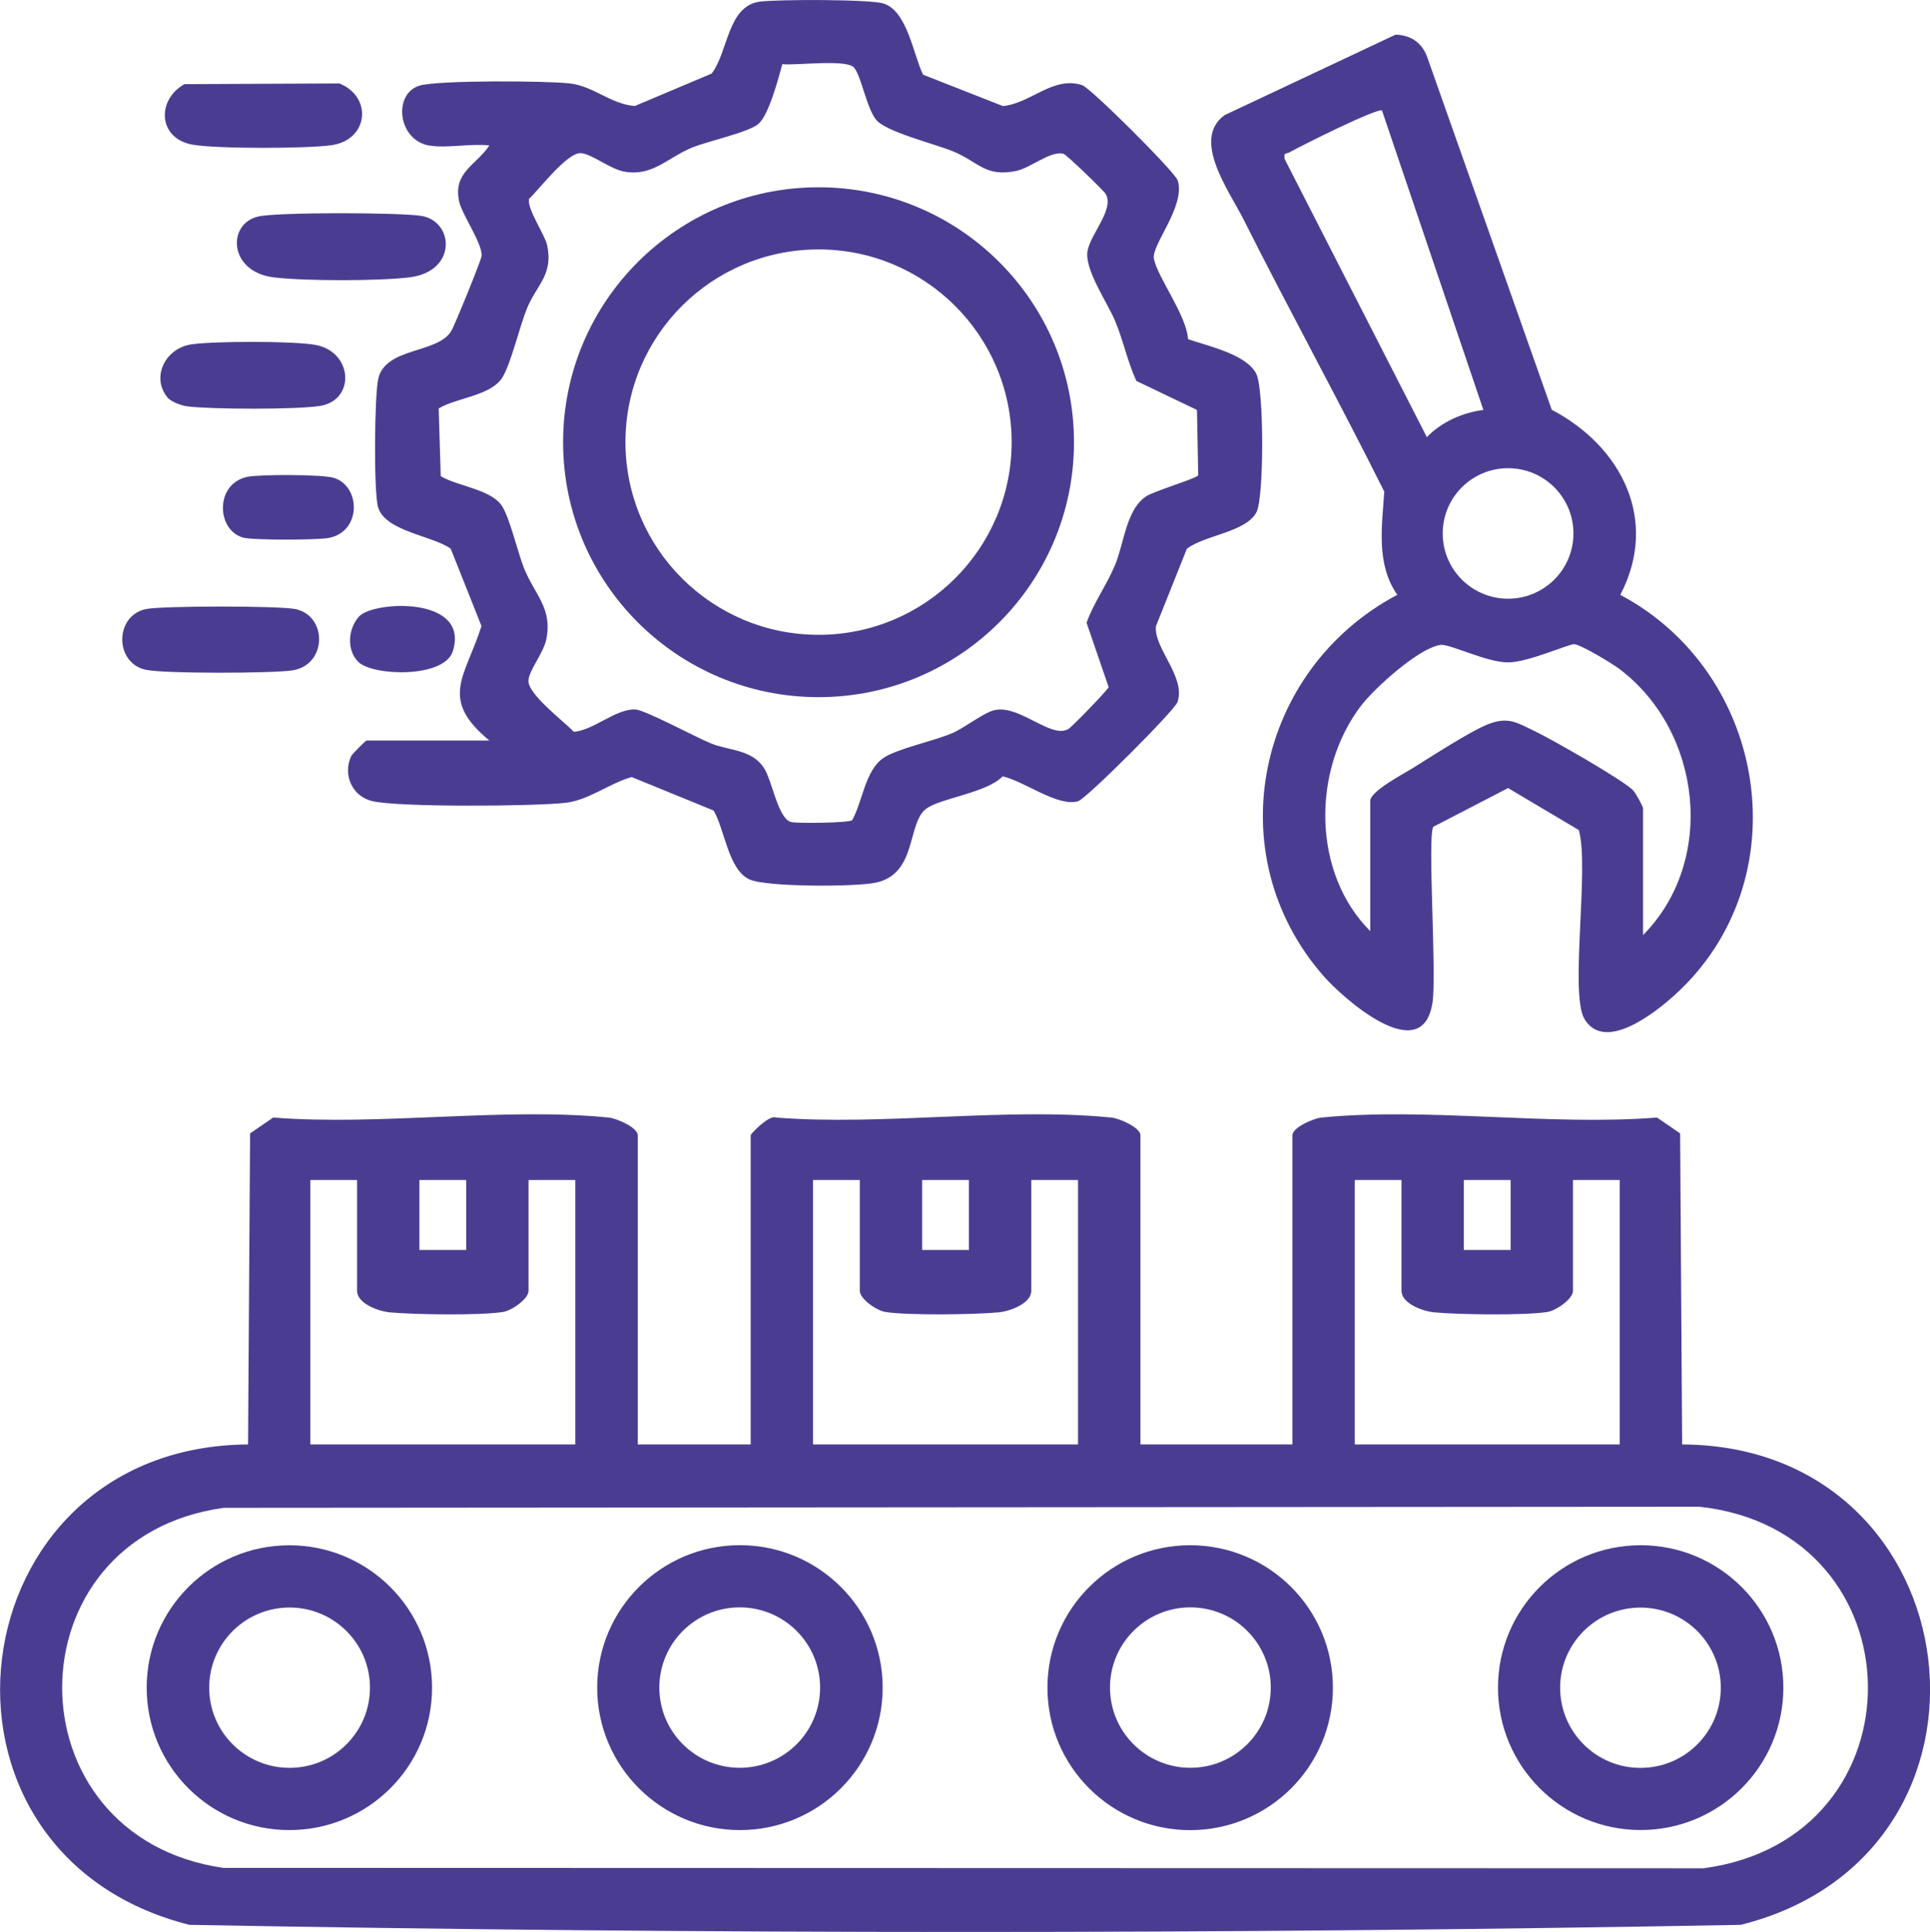 <?xml version="1.0" encoding="UTF-8"?>
<svg xmlns="http://www.w3.org/2000/svg" id="Calque_2" data-name="Calque 2" viewBox="0 0 371.43 371.87">
  <defs>
    <style>
      .cls-1 {
        fill: #4a3d91;
      }
    </style>
  </defs>
  <g id="Calque_1-2" data-name="Calque 1">
    <g>
      <path class="cls-1" d="M122.72,278.03h21.75v-59.51c0-.31,3.63-4.01,4.84-3.41,20.67,1.62,44.28-2.02,64.59,0,1.48.15,5.58,1.91,5.58,3.41v59.51h29.25v-59.51c0-1.51,4.1-3.27,5.58-3.41,20.3-2.01,43.92,1.63,64.59,0l4.44,3.05.39,59.87c56.46.27,66.04,78.76,11.28,92.47-99.26,1.83-199.28,1.83-298.55,0-54.8-13.78-45.17-92.07,11.28-92.47l.39-59.87,4.44-3.05c20.67,1.62,44.28-2.02,64.59,0,1.48.15,5.58,1.91,5.58,3.41v59.51ZM68.72,227.13h-9v50.9h51v-50.9h-9v21.33c0,1.56-3.24,3.81-4.92,4.07-4.46.7-16.99.51-21.74.08-2.15-.19-6.34-1.68-6.34-4.15v-21.33ZM89.72,227.13h-9v13.47h9v-13.47ZM165.47,227.13h-9v50.9h51v-50.9h-9v21.33c0,2.47-4.19,3.96-6.34,4.15-4.75.43-17.29.61-21.74-.08-1.68-.26-4.92-2.51-4.92-4.07v-21.33ZM186.47,227.13h-9v13.47h9v-13.47ZM269.72,227.13h-9v50.9h51v-50.9h-9v21.33c0,1.56-3.24,3.81-4.92,4.07-4.46.7-16.99.51-21.74.08-2.15-.19-6.34-1.68-6.34-4.15v-21.33ZM290.72,227.13h-9v13.47h9v-13.47ZM43.07,290.23c-41.42,5.71-41.49,63.29-.13,69.3l284.9.08c42.7-5.67,41.93-64.91-.75-69.59l-284.02.21Z"></path>
      <path class="cls-1" d="M82.6,28.02c-6.12-1.08-6.97-10.02-1.85-11.54,3.6-1.07,24.38-.94,28.85-.43,4.69.53,7.93,4.01,12.58,4.35l14.78-6.24c3.22-4.21,3.03-13.09,9.36-13.86,3.43-.42,20.98-.46,23.69.37,4.61,1.41,5.76,9.91,7.64,13.71l15.37,6.04c5.41-.54,9.63-5.84,15.24-4.03,1.63.52,17.86,16.69,18.39,18.34,1.56,4.94-5.08,12.41-4.58,15.06.67,3.58,6.25,10.8,6.57,15.49,3.75,1.33,11.28,2.89,13.15,6.71,1.47,3,1.51,23.75.01,26.62-2.01,3.84-10.06,4.41-13.39,7.03l-5.95,14.9c-.43,4.24,5.74,9.64,4.17,14.56-.51,1.61-17.54,18.63-19.15,19.12-3.89,1.18-10.52-3.96-14.52-4.78-3.11,3.21-11.97,4.16-14.73,6.24-3.71,2.8-1.68,12.56-9.74,14.23-3.89.81-20.94.85-24.22-.62-4.13-1.85-4.79-9.68-6.94-13.28l-15.76-6.44c-4.31,1.2-8.25,4.45-12.75,4.96-5.98.68-32.04.89-37.18-.33-3.87-.92-5.7-5.06-4.06-8.65.18-.39,2.77-3.01,2.98-3.01h23.62c-9.82-8.09-4.55-12.34-1.52-22.04l-5.92-14.89c-3.6-2.53-12.56-3.33-13.97-7.95-.87-2.87-.71-21.6.03-24.77,1.42-6.1,11.37-4.78,14.05-9.17.64-1.04,5.78-13.67,5.83-14.44.17-2.54-3.79-7.91-4.34-10.6-1.13-5.54,3.25-6.84,5.85-10.68-3.54-.43-8.27.59-11.62,0ZM230.6,91.52l-.24-12.61-11.66-5.58c-1.73-3.75-2.51-7.79-4.12-11.61-1.51-3.58-5.97-9.96-5.27-13.49.65-3.3,5.18-7.99,3.48-10.9-.41-.69-7.55-7.58-8.1-7.72-2.5-.68-6.3,2.72-9.16,3.3-5.94,1.21-7.19-1.74-12.07-3.76-3.59-1.48-13.02-3.77-14.87-6.12s-2.82-8.32-4.22-10.01-11.09-.38-13.81-.67c-.74,2.71-2.6,9.78-4.6,11.5-1.89,1.62-9.73,3.32-12.71,4.53-4.75,1.93-7.55,5.56-12.96,4.68-2.87-.47-6.39-3.46-8.5-3.58-2.64-.15-7.86,6.79-9.96,8.78-.49,1.9,3.04,6.87,3.48,8.99,1.19,5.7-2.04,7.55-3.93,12.21-1.42,3.52-3.11,10.74-4.73,13.25-2.25,3.49-8.78,3.84-12.22,5.9l.39,13.05c3.18,1.9,9.49,2.52,11.67,5.56,1.54,2.14,3.1,8.97,4.35,12.12,2.03,5.11,5.54,7.68,4.29,13.76-.53,2.57-3.31,5.89-3.43,7.88-.15,2.63,6.75,7.8,8.74,9.88,3.86-.31,8.04-4.46,11.84-4.3,1.85.08,11.56,5.31,14.49,6.51,3.53,1.45,7.9,1.13,10.25,4.74,1.61,2.46,2.72,9.92,5.3,10.43,1.38.27,10.89.16,11.67-.35,2.03-3.57,2.46-9.53,6-11.98,2.59-1.78,9.58-3.23,13.22-4.77,2.52-1.07,6.18-4.07,8.31-4.48,4.85-.93,10.78,5.6,14.09,3.66.69-.4,7.61-7.53,7.75-8.07l-4.25-12.39c1.4-3.88,3.87-7.25,5.46-11.04,1.8-4.29,2.15-10.86,6.12-13.35,1.6-1,9.5-3.35,9.89-3.97Z"></path>
      <path class="cls-1" d="M275.84,159.13c-1.17,1.87.69,28.53-.16,33.9-2.01,12.71-17.28-.95-20.98-5.18-20.5-23.44-12.85-59.02,14.21-73.36-4.11-5.89-2.96-13.17-2.5-19.85-8.77-17.58-18.26-34.83-27.08-52.39-2.78-5.54-10.13-15.44-3.62-20.11l32.87-15.47c2.87.09,4.96,1.45,6.02,4.13l24.04,68.08c13.42,7.04,20.7,21.22,13.19,35.62,28.48,15.12,34.77,55.08,10.4,77.09-3.67,3.31-13.43,11.09-17.31,4.53-2.88-4.87,1.01-29.22-1.08-36.35l-13.61-8.08-14.39,7.45ZM265.97,21.28c-.74-.64-15.78,6.87-17.8,8.04-.67.39-1.14-.12-.95,1.27l27.38,53.56c2.75-2.91,6.94-4.76,10.88-5.24l-19.51-57.63ZM302.81,102.68c0-6.94-5.63-12.56-12.58-12.56s-12.58,5.62-12.58,12.56,5.63,12.56,12.58,12.56,12.58-5.62,12.58-12.56ZM316.22,179.97c14.14-14.28,11.31-39.23-4.57-51.21-1.41-1.07-7.33-4.65-8.68-4.76-1.01-.09-8.84,3.48-12.71,3.5-4.17.02-11.25-3.62-13.07-3.36-4.16.59-12.71,8.35-15.29,11.74-9.42,12.4-9.41,32.14,1.81,43.35v-25.08c0-1.84,6.3-5.15,8.02-6.21,3.56-2.2,11.25-7.22,14.68-8.55,3.87-1.5,5.51-.29,8.81,1.27,3.07,1.45,17.53,9.66,19.16,11.57.47.55,1.83,2.96,1.83,3.42v24.33Z"></path>
      <path class="cls-1" d="M49.76,41.66c3.79-.84,27.11-.77,31.29-.11,6.35,1,7.01,10.73-2.29,11.84-5.95.72-20.13.72-26.08,0-8.71-1.05-9.05-10.38-2.92-11.73Z"></path>
      <path class="cls-1" d="M28,117.25c3.01-.67,25.93-.67,28.93,0,6.14,1.38,6.01,10.73-.63,11.78-3.81.6-24.85.66-28.3-.12-5.96-1.34-5.96-10.32,0-11.66Z"></path>
      <path class="cls-1" d="M35.5,16.2l29.83-.14c6.45,2.64,5.57,10.89-1.55,11.89-4.81.67-22.12.72-26.75-.11-6.63-1.19-6.95-8.62-1.52-11.65Z"></path>
      <path class="cls-1" d="M32.2,76.46c-3.15-3.9-.39-9.48,4.72-10.19,4.4-.62,19.5-.65,23.75.11,7.27,1.3,7.8,10.67.88,11.76-4.54.71-20.79.66-25.49.08-1.14-.14-3.19-.9-3.87-1.75Z"></path>
      <path class="cls-1" d="M47.5,91.8c2.35-.52,14.58-.5,16.76.18,5.26,1.65,5.34,10.56-1.21,11.6-2.27.36-14.44.43-16.3-.11-5.13-1.49-5.38-10.3.75-11.66Z"></path>
      <path class="cls-1" d="M68.93,127.37c-2.27-2.27-1.95-6.43.2-8.73,2.83-3.02,21.4-3.91,18,6.74-1.66,5.2-15.44,4.77-18.2,2Z"></path>
      <path class="cls-1" d="M169.87,324.84c0,15.14-12.3,27.42-27.47,27.42s-27.47-12.28-27.47-27.42,12.3-27.42,27.47-27.42,27.47,12.28,27.47,27.42ZM157.83,324.83c0-8.53-6.93-15.44-15.47-15.44s-15.47,6.91-15.47,15.44,6.93,15.44,15.47,15.44,15.47-6.91,15.47-15.44Z"></path>
      <path class="cls-1" d="M343.21,324.84c0,15.14-12.3,27.41-27.46,27.41s-27.46-12.27-27.46-27.41,12.3-27.41,27.46-27.41,27.46,12.27,27.46,27.41ZM331.17,324.86c0-8.52-6.92-15.43-15.46-15.43s-15.46,6.91-15.46,15.43,6.92,15.43,15.46,15.43,15.46-6.91,15.46-15.43Z"></path>
      <path class="cls-1" d="M83.15,324.85c0,15.14-12.29,27.41-27.46,27.41s-27.46-12.27-27.46-27.41,12.29-27.41,27.46-27.41,27.46,12.27,27.46,27.41ZM71.2,324.85c0-8.52-6.92-15.43-15.47-15.43s-15.47,6.91-15.47,15.43,6.92,15.43,15.47,15.43,15.47-6.91,15.47-15.43Z"></path>
      <path class="cls-1" d="M256.52,324.85c0,15.14-12.3,27.42-27.47,27.42s-27.47-12.27-27.47-27.42,12.3-27.42,27.47-27.42,27.47,12.27,27.47,27.42ZM244.56,324.83c0-8.53-6.93-15.44-15.47-15.44s-15.47,6.91-15.47,15.44,6.93,15.44,15.47,15.44,15.47-6.91,15.47-15.44Z"></path>
      <path class="cls-1" d="M206.69,85.12c0,27.1-22.01,49.07-49.16,49.07s-49.16-21.97-49.16-49.07,22.01-49.07,49.16-49.07,49.16,21.97,49.16,49.07ZM194.69,85.1c0-20.48-16.64-37.09-37.16-37.09s-37.16,16.6-37.16,37.09,16.64,37.09,37.16,37.09,37.16-16.6,37.16-37.09Z"></path>
    </g>
  </g>
</svg>
